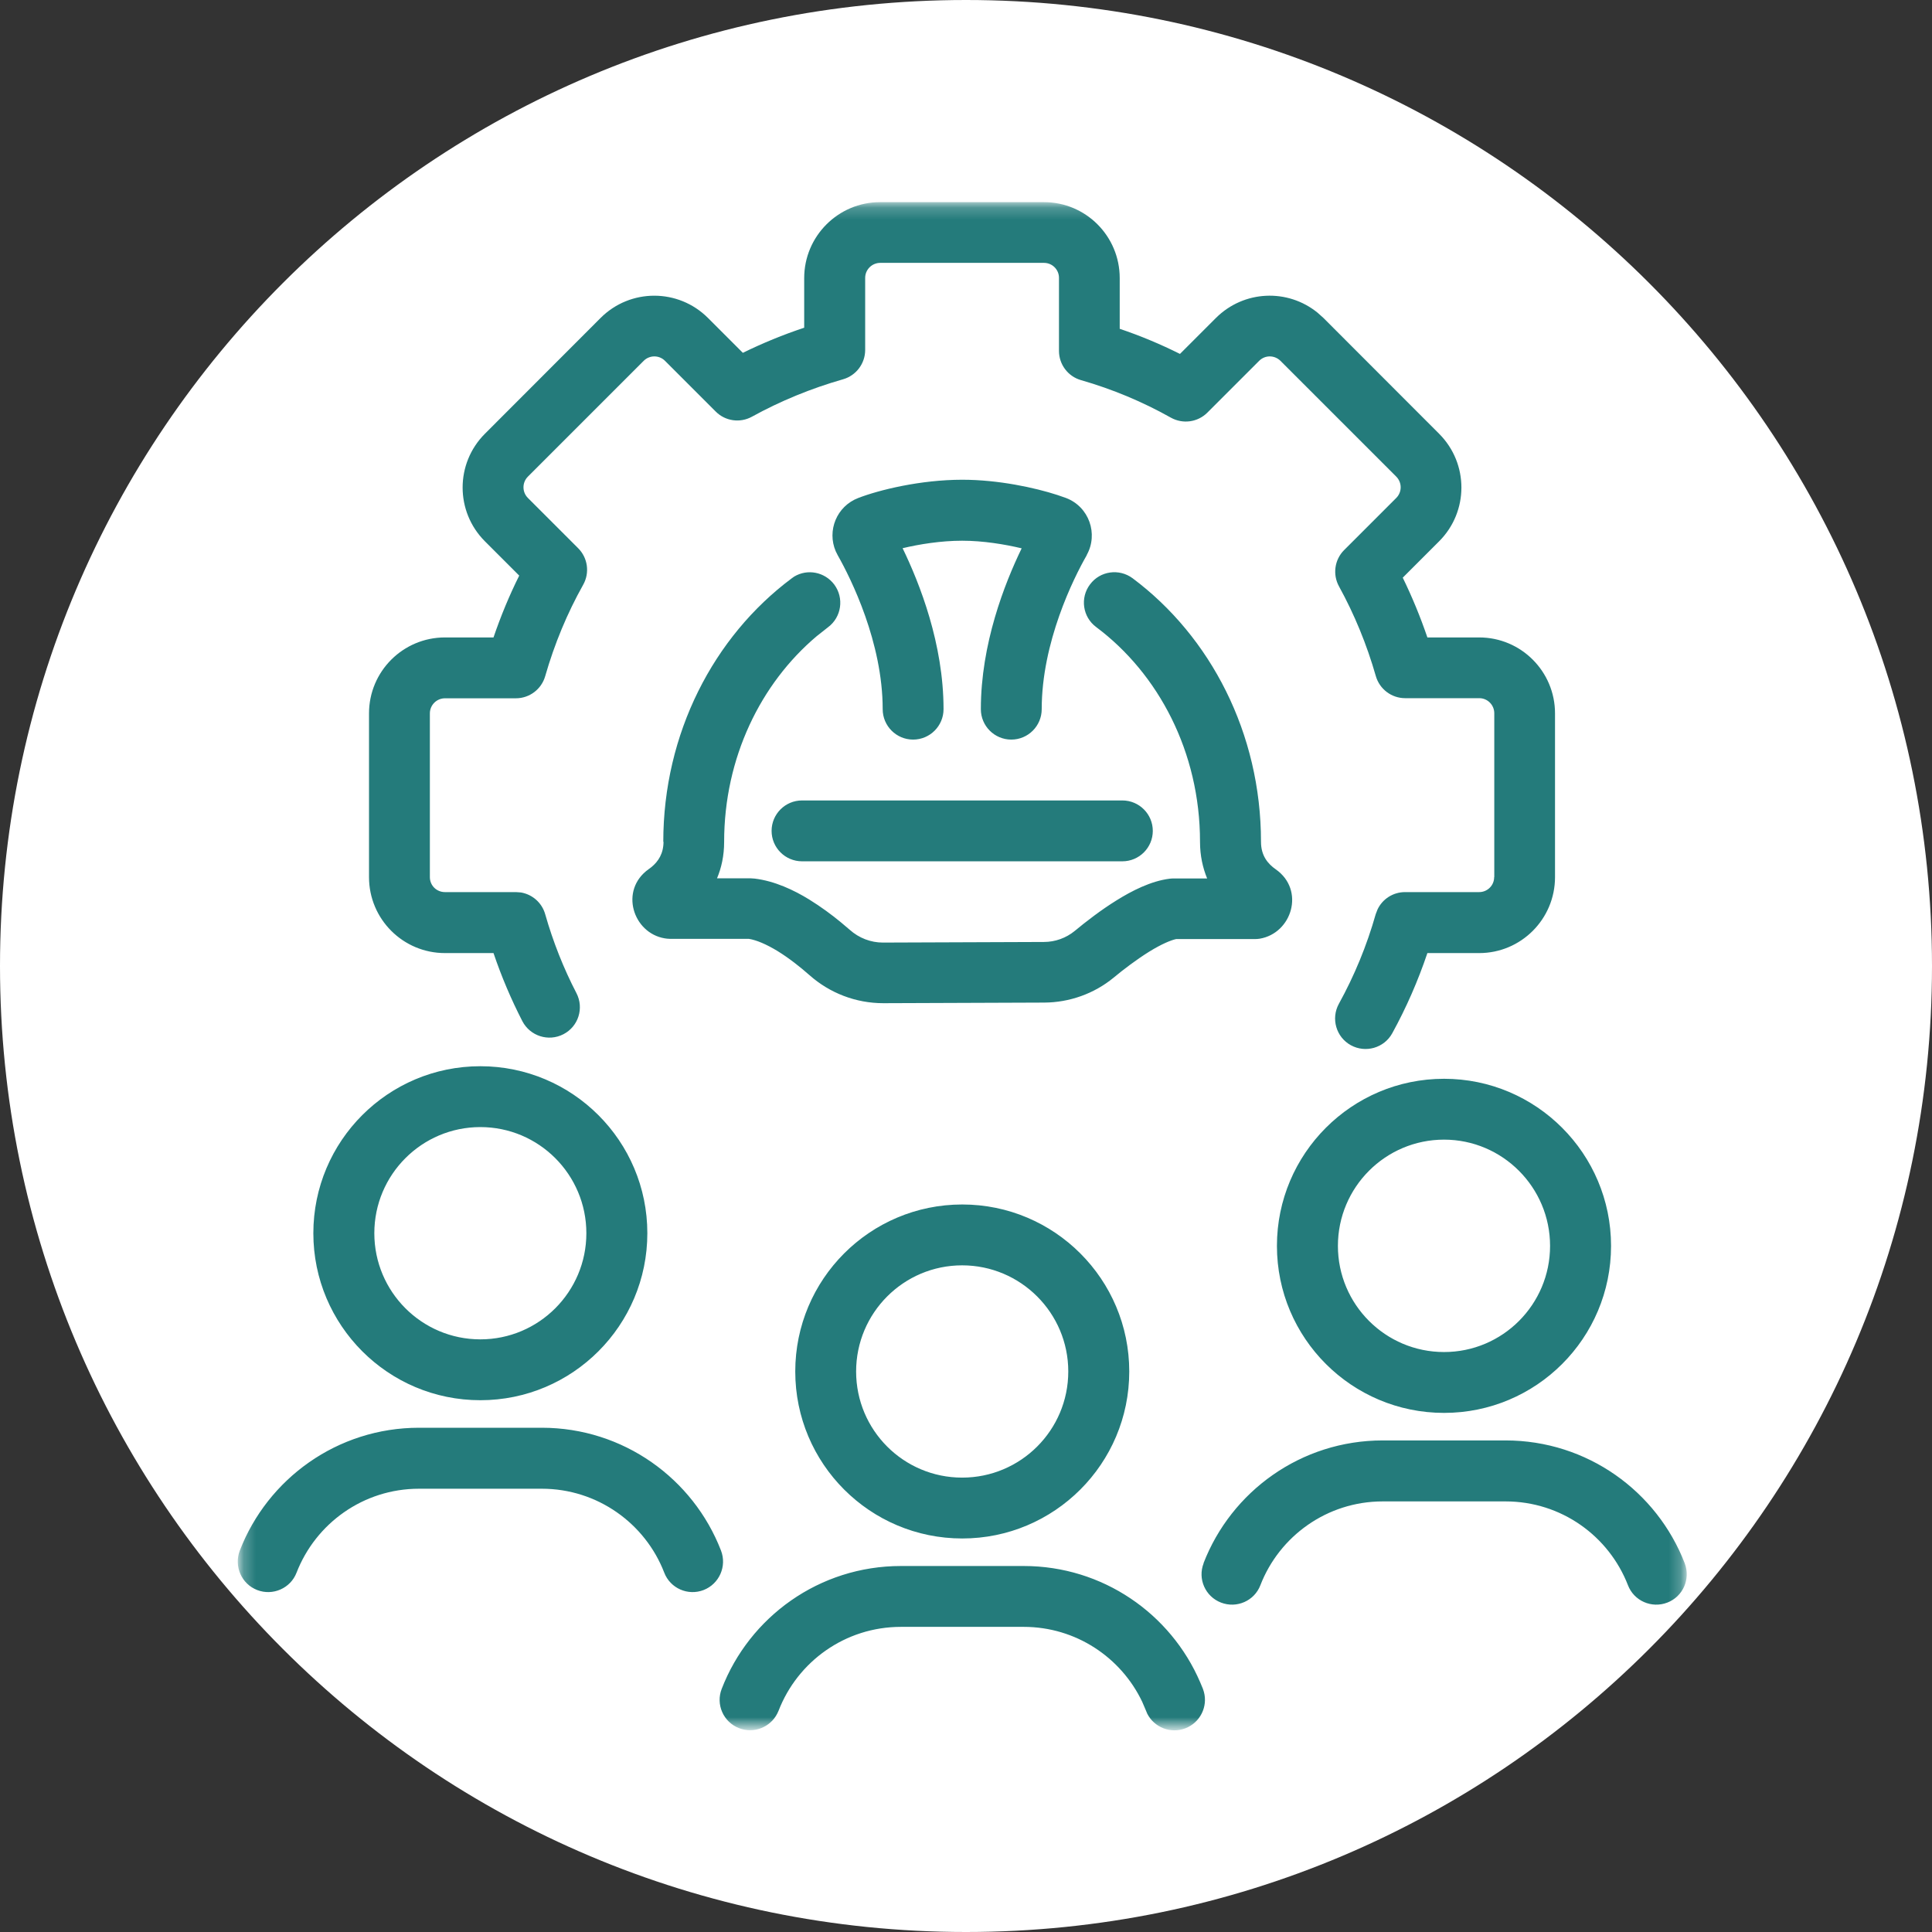 <?xml version="1.0" encoding="UTF-8"?>
<svg id="Layer_1" data-name="Layer 1" xmlns="http://www.w3.org/2000/svg" width="160" height="160" xmlns:xlink="http://www.w3.org/1999/xlink" viewBox="0 0 160 160">
  <rect x="0" y="0" width="160" height="160" fill="#333333" stroke="none"/>
  <defs>
    <style>
      .cls-1 {
        mask: url(#mask);
      }

      .cls-2 {
        fill: #247b7b;
      }

      .cls-2, .cls-3 {
        stroke-width: 0px;
      }

      .cls-3 {
        fill: #fff;
      }
    </style>
    <mask id="mask" x="19.69" y="16.71" width="120" height="126.58" maskUnits="userSpaceOnUse">
      <g id="mask0_456_4093" data-name="mask0 456 4093">
        <path class="cls-3" d="m139.47,16.93H19.92v126.14h119.55V16.93Z"/>
      </g>
    </mask>
  </defs>
  <path class="cls-3" d="m80,0h0c44.18,0,80,35.82,80,80h0c0,44.18-35.82,80-80,80h0C35.82,160,0,124.18,0,80h0C0,35.82,35.82,0,80,0Z"/>
  <g class="cls-1">
    <path class="cls-2" d="m84.78,129.69c6.55,0,12.18,3.96,14.61,9.62l.23.55.08.25c.34,1.23-.31,2.55-1.53,3.02s-2.58-.07-3.16-1.21l-.1-.24-.32-.75c-1.75-3.67-5.49-6.2-9.81-6.2h-10.17c-4.62,0-8.56,2.88-10.13,6.94l-.11.24c-.58,1.14-1.94,1.68-3.16,1.21-1.3-.5-1.95-1.96-1.44-3.26,2.3-5.95,8.07-10.17,14.84-10.17h10.17Zm19.6,1.59c-.5,1.3-1.96,1.94-3.26,1.44-1.3-.5-1.95-1.96-1.44-3.26l4.71,1.82Zm20.3-11.99c6.77,0,12.54,4.22,14.84,10.17.5,1.3-.14,2.76-1.44,3.26-1.3.5-2.76-.14-3.26-1.44-1.58-4.07-5.52-6.94-10.14-6.94h-10.17c-4.61,0-8.56,2.88-10.13,6.94l-4.71-1.82c2.3-5.95,8.07-10.17,14.84-10.17h10.17Zm-79.81-1.05c6.76,0,12.54,4.22,14.84,10.17.5,1.3-.14,2.76-1.44,3.27-1.3.5-2.76-.14-3.26-1.44-1.57-4.07-5.53-6.95-10.14-6.95h-10.17c-4.62,0-8.56,2.88-10.14,6.95-.5,1.3-1.97,1.94-3.26,1.44-1.3-.5-1.94-1.97-1.44-3.27,2.3-5.94,8.07-10.17,14.84-10.17h10.17Zm43.6-4.66c0-4.85-3.94-8.79-8.79-8.79-4.85,0-8.78,3.94-8.78,8.79,0,4.86,3.93,8.79,8.78,8.79,4.85,0,8.79-3.93,8.79-8.79Zm39.9-10.4c0-4.85-3.94-8.8-8.78-8.8-4.85,0-8.79,3.94-8.79,8.8,0,4.85,3.94,8.79,8.79,8.79,4.85,0,8.78-3.94,8.78-8.79Zm-79.81-1.05c0-4.85-3.93-8.79-8.78-8.79-4.85,0-8.78,3.94-8.78,8.79s3.93,8.79,8.78,8.79c4.85,0,8.78-3.94,8.78-8.79Zm75.19-29.5v-13.56c0-.69-.56-1.25-1.24-1.25h-6.14c-1.13,0-2.12-.75-2.43-1.83-.75-2.62-1.77-5.1-3.05-7.43-.54-.98-.37-2.21.42-3l4.32-4.32c.49-.49.49-1.28,0-1.77l-9.59-9.59c-.49-.48-1.27-.49-1.76,0l-4.29,4.29c-.8.8-2.03.97-3.02.42-2.33-1.31-4.83-2.36-7.45-3.11-1.08-.31-1.82-1.3-1.82-2.42v-6.05c0-.69-.56-1.24-1.24-1.24h-13.56c-.69,0-1.25.56-1.25,1.24v5.97c0,1.13-.75,2.12-1.83,2.43-2.66.76-5.19,1.8-7.55,3.1-.98.54-2.21.37-3-.43l-4.2-4.2c-.49-.49-1.28-.48-1.76,0l-9.59,9.59h0c-.49.49-.49,1.28,0,1.77l4.16,4.16c.8.8.97,2.03.42,3.02-1.33,2.37-2.38,4.9-3.15,7.58-.31,1.08-1.3,1.83-2.43,1.83h-5.87c-.69,0-1.25.56-1.25,1.25v13.56c0,.69.55,1.24,1.25,1.24h5.88l.41.03c.95.16,1.74.85,2.01,1.8.65,2.28,1.52,4.48,2.59,6.54.64,1.24.16,2.76-1.08,3.4-1.24.64-2.76.15-3.4-1.08-.93-1.81-1.73-3.69-2.39-5.64h-4.02c-3.47,0-6.29-2.81-6.29-6.29v-13.56c0-3.48,2.82-6.29,6.29-6.29h4.02c.6-1.76,1.31-3.48,2.13-5.12l-2.85-2.85c-2.45-2.46-2.45-6.43,0-8.89l9.59-9.6c2.46-2.46,6.44-2.45,8.89,0l2.89,2.89c1.63-.8,3.33-1.5,5.08-2.08v-4.11c0-3.47,2.82-6.29,6.29-6.29h13.56c3.48,0,6.28,2.82,6.28,6.29v4.2c1.72.58,3.39,1.28,4.99,2.08l2.98-2.98h0c2.31-2.3,5.94-2.45,8.42-.43l.48.43,9.59,9.6c2.45,2.46,2.45,6.43,0,8.89l-3.02,3.02c.78,1.6,1.46,3.25,2.04,4.95h4.29c3.47,0,6.28,2.82,6.28,6.29v13.56c0,3.48-2.82,6.29-6.28,6.29h-4.29c-.78,2.31-1.75,4.53-2.91,6.64-.67,1.22-2.21,1.66-3.43.99-1.22-.67-1.66-2.21-.99-3.43,1.28-2.32,2.31-4.81,3.05-7.42l.15-.39c.41-.87,1.29-1.44,2.28-1.44h6.14c.68,0,1.24-.55,1.24-1.24Zm-68.82-2.9c0-8.99,4.17-17.01,10.63-21.83l.21-.15c1.1-.66,2.53-.39,3.32.66.83,1.12.6,2.7-.51,3.53l-.95.75c-4.63,3.91-7.66,10.06-7.66,17.03,0,1.16-.23,2.16-.59,3.02h.09s2.72,0,2.72,0l.3.02c1.67.2,3.25.95,4.52,1.73.97.6,1.88,1.27,2.64,1.9l.72.61h0c.77.69,1.75,1.06,2.75,1.06h0l13.33-.05c.94,0,1.84-.33,2.55-.91h0c.94-.78,2.18-1.74,3.49-2.55,1.22-.76,2.82-1.59,4.38-1.78.09-.01.19-.02.29-.02h2.81c-.36-.88-.59-1.88-.59-3.04,0-7.44-3.45-13.93-8.6-17.78-1.12-.83-1.35-2.42-.51-3.53.83-1.12,2.41-1.34,3.53-.51,6.45,4.82,10.63,12.83,10.63,21.82,0,1.16.57,1.83,1.23,2.29,2.43,1.71,1.34,5.29-1.34,5.74-.14.02-.27.03-.41.03h-6.51c-.42.09-1.19.4-2.24,1.05-1.04.65-2.1,1.45-2.94,2.15h0c-1.62,1.33-3.66,2.05-5.74,2.06h0s-13.33.05-13.33.05h0c-2.28,0-4.44-.84-6.11-2.32-.76-.67-1.69-1.41-2.65-2-.94-.57-1.75-.91-2.38-1.01h-6.55c-.14,0-.28-.02-.41-.04-2.64-.44-3.77-4-1.33-5.73l.24-.18c.55-.46.99-1.1.99-2.11Zm38.02-3.44c1.39,0,2.52,1.13,2.52,2.52,0,1.39-1.13,2.52-2.52,2.52h-26.53c-1.39,0-2.52-1.13-2.52-2.52,0-1.39,1.13-2.52,2.52-2.52h26.53Zm-11.72-7.56c0-5.4,1.96-10.39,3.38-13.32-1.39-.33-3.18-.63-4.93-.63s-3.55.29-4.93.62c1.42,2.93,3.39,7.93,3.39,13.33,0,1.39-1.13,2.52-2.52,2.52s-2.52-1.13-2.52-2.52c0-5.52-2.62-10.8-3.72-12.74l-.17-.34c-.73-1.7.07-3.72,1.87-4.41,1.71-.66,5.14-1.51,8.61-1.51,3,0,6.02.66,7.87,1.26l.72.25h0c1.92.73,2.69,2.98,1.72,4.72v.02c-1.11,1.93-3.73,7.22-3.73,12.75,0,1.39-1.13,2.52-2.52,2.52-1.39,0-2.52-1.13-2.52-2.52Zm12.29,54.85c0,7.64-6.2,13.83-13.83,13.83-7.64,0-13.83-6.19-13.83-13.83,0-7.63,6.18-13.83,13.83-13.83,7.64,0,13.83,6.2,13.83,13.83Zm39.9-10.4c0,7.64-6.19,13.83-13.83,13.83s-13.84-6.19-13.84-13.83c0-7.63,6.19-13.84,13.84-13.84,7.64,0,13.83,6.21,13.83,13.84Zm-79.81-1.05c0,7.63-6.19,13.83-13.83,13.83s-13.83-6.2-13.83-13.83,6.18-13.83,13.83-13.83c7.64,0,13.83,6.2,13.83,13.83Z"/>
  </g>
</svg>